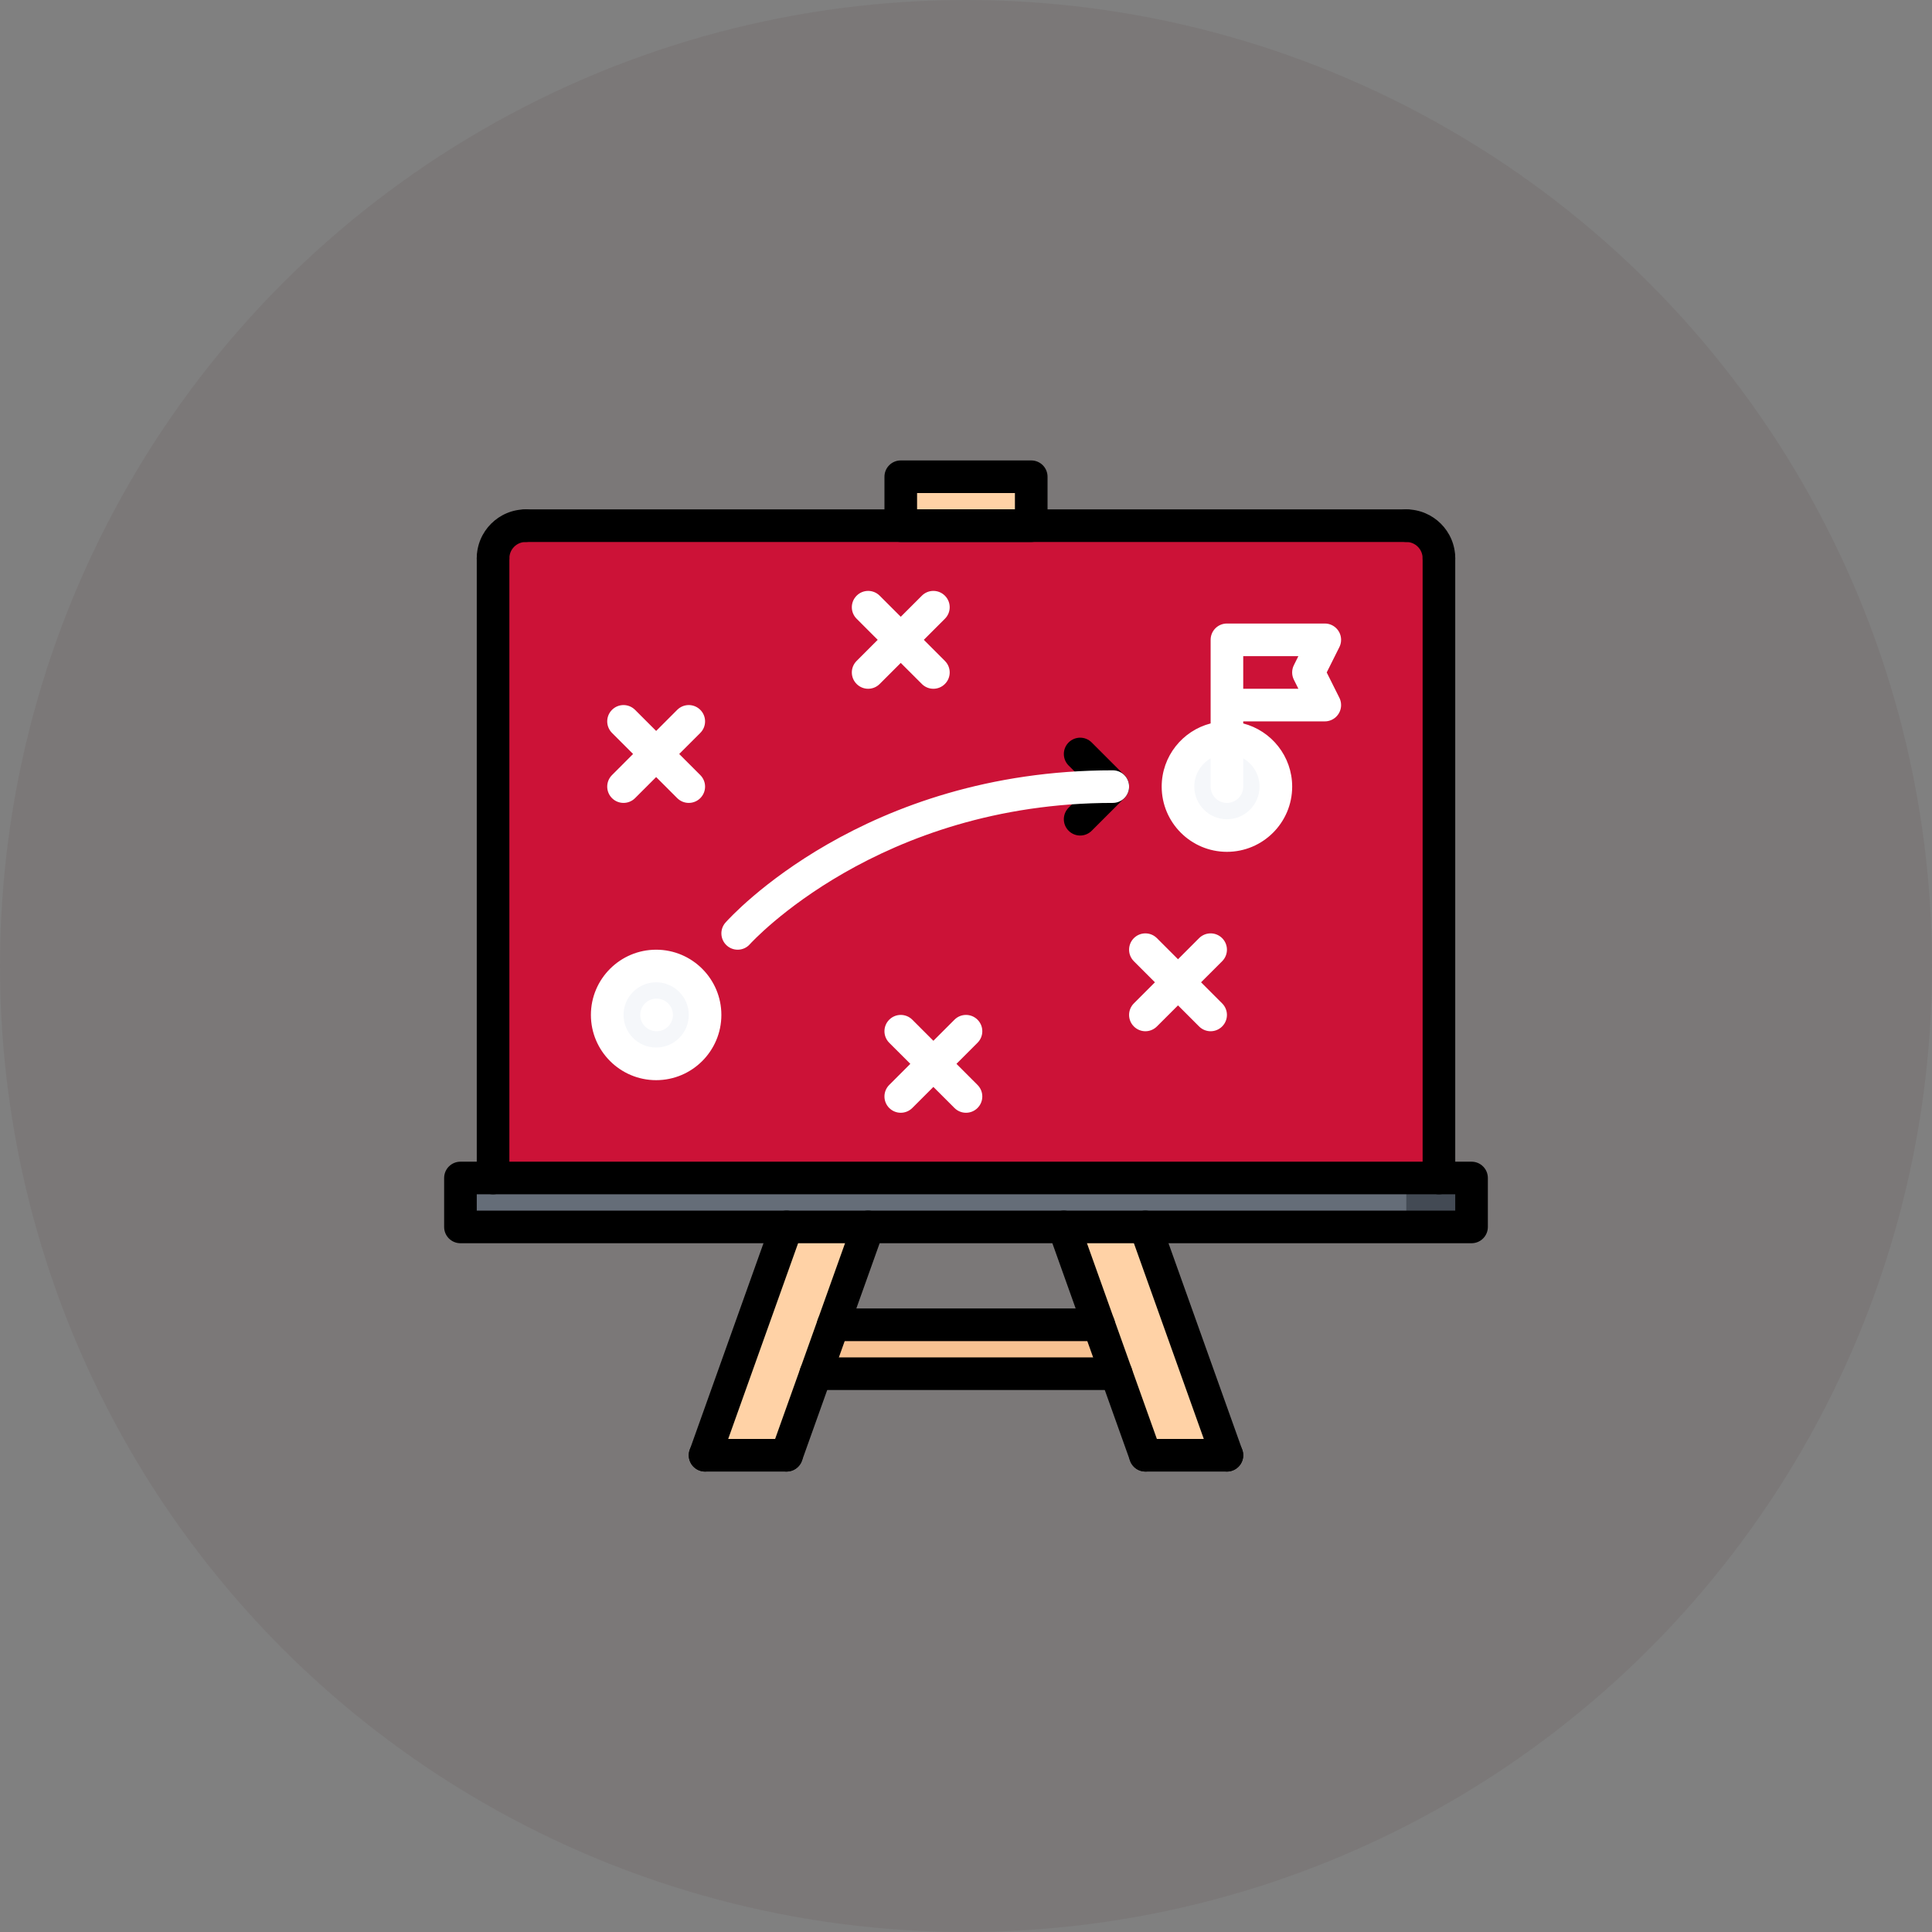 <svg width="87" height="87" viewBox="0 0 87 87" fill="none" xmlns="http://www.w3.org/2000/svg">
<rect x="0" y="0" width="87" height="87" fill="#808080" stroke="none"/>
<circle cx="43.5" cy="43.5" r="43.5" fill="#54353A" fill-opacity="0.1"/>
<path d="M64.797 25.141V53.047H22.203V25.141C22.203 24.326 22.857 23.672 23.672 23.672H63.328C64.143 23.672 64.797 24.326 64.797 25.141Z" fill="#CC1237"/>
<path d="M63.328 23.672H60.391C61.206 23.672 61.859 24.326 61.859 25.141V53.047H64.797V25.141C64.797 24.326 64.143 23.672 63.328 23.672Z" fill="#CC1237"/>
<path d="M37.522 59.656H49.478L50.264 61.859H36.736L37.522 59.656Z" fill="#F7C292"/>
<path d="M39.094 55.25L37.522 59.656L36.736 61.859L35.422 65.531H31.75L35.422 55.25H39.094Z" fill="#FFD2A6"/>
<path d="M51.578 55.25L55.25 65.531H51.578L50.264 61.859L49.478 59.656L47.906 55.25H51.578Z" fill="#FFD2A6"/>
<path d="M66.266 53.047V55.25H20.734V53.047H66.266Z" fill="#656D78"/>
<path d="M64.797 53.047H63.328V55.25H66.266V53.047H64.797Z" fill="#434A54"/>
<path d="M40.562 21.469H46.438V23.672H40.562V21.469Z" fill="#FFD2A6"/>
<path d="M59.656 28.812L58.922 30.281L59.656 31.75H55.25V28.812H59.656Z" fill="#CC1237"/>
<path d="M57.453 35.422C57.453 36.641 56.469 37.625 55.25 37.625C54.031 37.625 53.047 36.641 53.047 35.422C53.047 34.203 54.031 33.219 55.25 33.219C56.469 33.219 57.453 34.203 57.453 35.422Z" fill="#F5F7FA"/>
<path d="M29.547 43.5C30.766 43.5 31.75 44.484 31.75 45.703C31.75 46.922 30.766 47.906 29.547 47.906C28.328 47.906 27.344 46.922 27.344 45.703C27.344 44.484 28.328 43.5 29.547 43.5Z" fill="#F5F7FA"/>
<path d="M22.203 53.781C21.797 53.781 21.469 53.453 21.469 53.047V25.141C21.469 24.734 21.797 24.406 22.203 24.406C22.609 24.406 22.938 24.734 22.938 25.141V53.047C22.938 53.453 22.609 53.781 22.203 53.781Z" fill="black"/>
<path d="M22.203 25.875C21.797 25.875 21.469 25.547 21.469 25.141C21.469 23.926 22.457 22.938 23.672 22.938C24.078 22.938 24.406 23.266 24.406 23.672C24.406 24.078 24.078 24.406 23.672 24.406C23.267 24.406 22.938 24.735 22.938 25.141C22.938 25.547 22.609 25.875 22.203 25.875Z" fill="black"/>
<path d="M64.797 53.781C64.391 53.781 64.062 53.453 64.062 53.047V25.141C64.062 24.734 64.391 24.406 64.797 24.406C65.203 24.406 65.531 24.734 65.531 25.141V53.047C65.531 53.453 65.203 53.781 64.797 53.781Z" fill="black"/>
<path d="M64.797 25.875C64.391 25.875 64.062 25.547 64.062 25.141C64.062 24.735 63.733 24.406 63.328 24.406C62.922 24.406 62.594 24.078 62.594 23.672C62.594 23.266 62.922 22.938 63.328 22.938C64.543 22.938 65.531 23.926 65.531 25.141C65.531 25.547 65.203 25.875 64.797 25.875Z" fill="black"/>
<path d="M63.328 24.406H23.672C23.266 24.406 22.938 24.078 22.938 23.672C22.938 23.266 23.266 22.938 23.672 22.938H63.328C63.734 22.938 64.062 23.266 64.062 23.672C64.062 24.078 63.734 24.406 63.328 24.406Z" fill="black"/>
<path d="M66.266 55.984H20.734C20.328 55.984 20 55.656 20 55.25V53.047C20 52.641 20.328 52.312 20.734 52.312H66.266C66.672 52.312 67 52.641 67 53.047V55.25C67 55.656 66.672 55.984 66.266 55.984ZM21.469 54.516H65.531V53.781H21.469V54.516Z" fill="black"/>
<path d="M35.422 66.266C35.34 66.266 35.256 66.252 35.175 66.222C34.793 66.086 34.594 65.666 34.731 65.284L38.403 55.003C38.539 54.621 38.96 54.419 39.34 54.559C39.723 54.696 39.922 55.115 39.785 55.497L36.113 65.778C36.006 66.078 35.724 66.266 35.422 66.266Z" fill="black"/>
<path d="M31.75 66.266C31.669 66.266 31.584 66.252 31.503 66.222C31.121 66.086 30.922 65.666 31.059 65.284L34.731 55.003C34.867 54.621 35.288 54.419 35.669 54.559C36.051 54.696 36.25 55.115 36.113 55.497L32.441 65.778C32.334 66.078 32.052 66.266 31.75 66.266Z" fill="black"/>
<path d="M35.422 66.266H31.75C31.344 66.266 31.016 65.938 31.016 65.531C31.016 65.125 31.344 64.797 31.75 64.797H35.422C35.828 64.797 36.156 65.125 36.156 65.531C36.156 65.938 35.828 66.266 35.422 66.266Z" fill="black"/>
<path d="M51.578 66.266C51.276 66.266 50.994 66.079 50.887 65.778L47.215 55.497C47.078 55.115 47.278 54.695 47.66 54.559C48.039 54.421 48.461 54.622 48.597 55.004L52.269 65.285C52.406 65.667 52.207 66.087 51.825 66.222C51.744 66.252 51.66 66.266 51.578 66.266Z" fill="black"/>
<path d="M55.25 66.266C54.948 66.266 54.666 66.079 54.559 65.778L50.887 55.497C50.75 55.115 50.95 54.695 51.331 54.559C51.711 54.421 52.133 54.622 52.269 55.004L55.941 65.285C56.078 65.667 55.879 66.087 55.497 66.222C55.416 66.252 55.331 66.266 55.25 66.266Z" fill="black"/>
<path d="M55.25 66.266H51.578C51.172 66.266 50.844 65.938 50.844 65.531C50.844 65.125 51.172 64.797 51.578 64.797H55.25C55.656 64.797 55.984 65.125 55.984 65.531C55.984 65.938 55.656 66.266 55.25 66.266Z" fill="black"/>
<path d="M49.48 60.391H37.52C37.114 60.391 36.786 60.062 36.786 59.656C36.786 59.25 37.114 58.922 37.52 58.922H49.479C49.885 58.922 50.214 59.25 50.214 59.656C50.214 60.062 49.885 60.391 49.48 60.391Z" fill="black"/>
<path d="M50.266 62.594H36.734C36.327 62.594 35.999 62.266 35.999 61.859C35.999 61.453 36.327 61.125 36.734 61.125H50.266C50.673 61.125 51.001 61.453 51.001 61.859C51.001 62.266 50.673 62.594 50.266 62.594Z" fill="black"/>
<path d="M46.438 24.406H40.562C40.156 24.406 39.828 24.078 39.828 23.672V21.469C39.828 21.062 40.156 20.734 40.562 20.734H46.438C46.844 20.734 47.172 21.062 47.172 21.469V23.672C47.172 24.078 46.844 24.406 46.438 24.406ZM41.297 22.938H45.703V22.203H41.297V22.938Z" fill="black"/>
<path d="M48.641 37.625C48.453 37.625 48.264 37.553 48.121 37.41C47.834 37.123 47.834 36.659 48.121 36.371L49.59 34.903C49.877 34.615 50.341 34.615 50.629 34.903C50.916 35.19 50.916 35.654 50.629 35.941L49.16 37.41C49.017 37.553 48.828 37.625 48.641 37.625Z" fill="black"/>
<path d="M50.109 36.156C49.922 36.156 49.733 36.084 49.59 35.941L48.121 34.472C47.834 34.185 47.834 33.721 48.121 33.434C48.409 33.147 48.873 33.147 49.16 33.434L50.629 34.903C50.916 35.19 50.916 35.654 50.629 35.941C50.486 36.084 50.297 36.156 50.109 36.156Z" fill="black"/>
<path fill-rule="evenodd" clip-rule="evenodd" d="M42.031 31.016C41.843 31.016 41.655 30.944 41.512 30.8L40.562 29.851L39.613 30.8C39.47 30.944 39.282 31.016 39.094 31.016C38.906 31.016 38.718 30.944 38.575 30.8C38.287 30.513 38.287 30.049 38.575 29.762L39.524 28.812L38.575 27.863C38.287 27.576 38.287 27.112 38.575 26.825C38.862 26.537 39.326 26.537 39.613 26.825L40.562 27.774L41.512 26.825C41.799 26.537 42.263 26.537 42.55 26.825C42.838 27.112 42.838 27.576 42.55 27.863L41.601 28.812L42.55 29.762C42.838 30.049 42.838 30.513 42.55 30.8C42.407 30.944 42.219 31.016 42.031 31.016ZM55.25 36.156C54.844 36.156 54.516 35.828 54.516 35.422V34.15C54.077 34.404 53.781 34.879 53.781 35.422C53.781 36.232 54.44 36.891 55.25 36.891C56.06 36.891 56.719 36.232 56.719 35.422C56.719 34.879 56.423 34.404 55.984 34.15V35.422C55.984 35.828 55.656 36.156 55.25 36.156ZM55.984 29.547V31.016H58.468L58.265 30.609C58.161 30.403 58.161 30.159 58.265 29.952L58.467 29.547H55.984ZM59.656 28.078C59.683 28.078 59.71 28.08 59.737 28.082C60.105 28.122 60.391 28.433 60.391 28.812C60.391 28.943 60.357 29.065 60.298 29.171L59.743 30.281L60.298 31.391C60.357 31.497 60.391 31.62 60.391 31.75C60.391 32.131 60.102 32.443 59.731 32.481C59.707 32.483 59.682 32.484 59.657 32.484L59.652 32.484H55.984V32.577C57.25 32.904 58.188 34.055 58.188 35.422C58.188 37.042 56.87 38.359 55.25 38.359C53.63 38.359 52.312 37.042 52.312 35.422C52.312 34.055 53.25 32.904 54.516 32.577V31.75V28.812C54.516 28.406 54.844 28.078 55.25 28.078H59.656ZM26.609 45.703C26.609 47.323 27.927 48.641 29.547 48.641C31.167 48.641 32.484 47.323 32.484 45.703C32.484 44.083 31.167 42.766 29.547 42.766C27.927 42.766 26.609 44.083 26.609 45.703ZM28.078 45.703C28.078 44.893 28.737 44.234 29.547 44.234C30.357 44.234 31.016 44.893 31.016 45.703C31.016 46.513 30.357 47.172 29.547 47.172C28.737 47.172 28.078 46.513 28.078 45.703ZM33.219 42.766C33.046 42.766 32.871 42.705 32.731 42.58C32.428 42.311 32.401 41.846 32.67 41.544C32.919 41.263 38.893 34.688 50.109 34.688C50.516 34.688 50.844 35.016 50.844 35.422C50.844 35.828 50.516 36.156 50.109 36.156C39.546 36.156 33.824 42.456 33.767 42.519C33.623 42.683 33.421 42.766 33.219 42.766ZM28.831 45.704C28.831 46.11 29.163 46.438 29.569 46.438C29.974 46.438 30.303 46.11 30.303 45.704C30.303 45.298 29.974 44.969 29.569 44.969H29.561C29.155 44.969 28.831 45.298 28.831 45.704ZM31.016 36.156C30.828 36.156 30.64 36.084 30.496 35.941L29.547 34.992L28.597 35.941C28.454 36.084 28.266 36.156 28.078 36.156C27.89 36.156 27.702 36.084 27.559 35.941C27.272 35.654 27.272 35.19 27.559 34.903L28.508 33.953L27.559 33.004C27.272 32.716 27.272 32.252 27.559 31.965C27.846 31.678 28.31 31.678 28.597 31.965L29.547 32.915L30.496 31.965C30.784 31.678 31.248 31.678 31.535 31.965C31.822 32.252 31.822 32.716 31.535 33.004L30.585 33.953L31.535 34.903C31.822 35.19 31.822 35.654 31.535 35.941C31.392 36.084 31.203 36.156 31.016 36.156ZM43.5 50.109C43.312 50.109 43.124 50.037 42.981 49.894L42.031 48.945L41.082 49.894C40.939 50.037 40.75 50.109 40.562 50.109C40.375 50.109 40.186 50.037 40.043 49.894C39.756 49.607 39.756 49.143 40.043 48.856L40.993 47.906L40.043 46.957C39.756 46.669 39.756 46.206 40.043 45.918C40.331 45.631 40.794 45.631 41.082 45.918L42.031 46.868L42.981 45.918C43.268 45.631 43.732 45.631 44.019 45.918C44.306 46.206 44.306 46.669 44.019 46.957L43.07 47.906L44.019 48.856C44.306 49.143 44.306 49.607 44.019 49.894C43.876 50.037 43.688 50.109 43.5 50.109ZM54.516 46.438C54.328 46.438 54.139 46.365 53.996 46.222L53.047 45.273L52.097 46.222C51.954 46.365 51.766 46.438 51.578 46.438C51.39 46.438 51.202 46.365 51.059 46.222C50.772 45.935 50.772 45.471 51.059 45.184L52.008 44.234L51.059 43.285C50.772 42.998 50.772 42.534 51.059 42.246C51.346 41.959 51.81 41.959 52.097 42.246L53.047 43.196L53.996 42.246C54.284 41.959 54.748 41.959 55.035 42.246C55.322 42.534 55.322 42.998 55.035 43.285L54.085 44.234L55.035 45.184C55.322 45.471 55.322 45.935 55.035 46.222C54.892 46.365 54.703 46.438 54.516 46.438Z" fill="white"/>
</svg>
